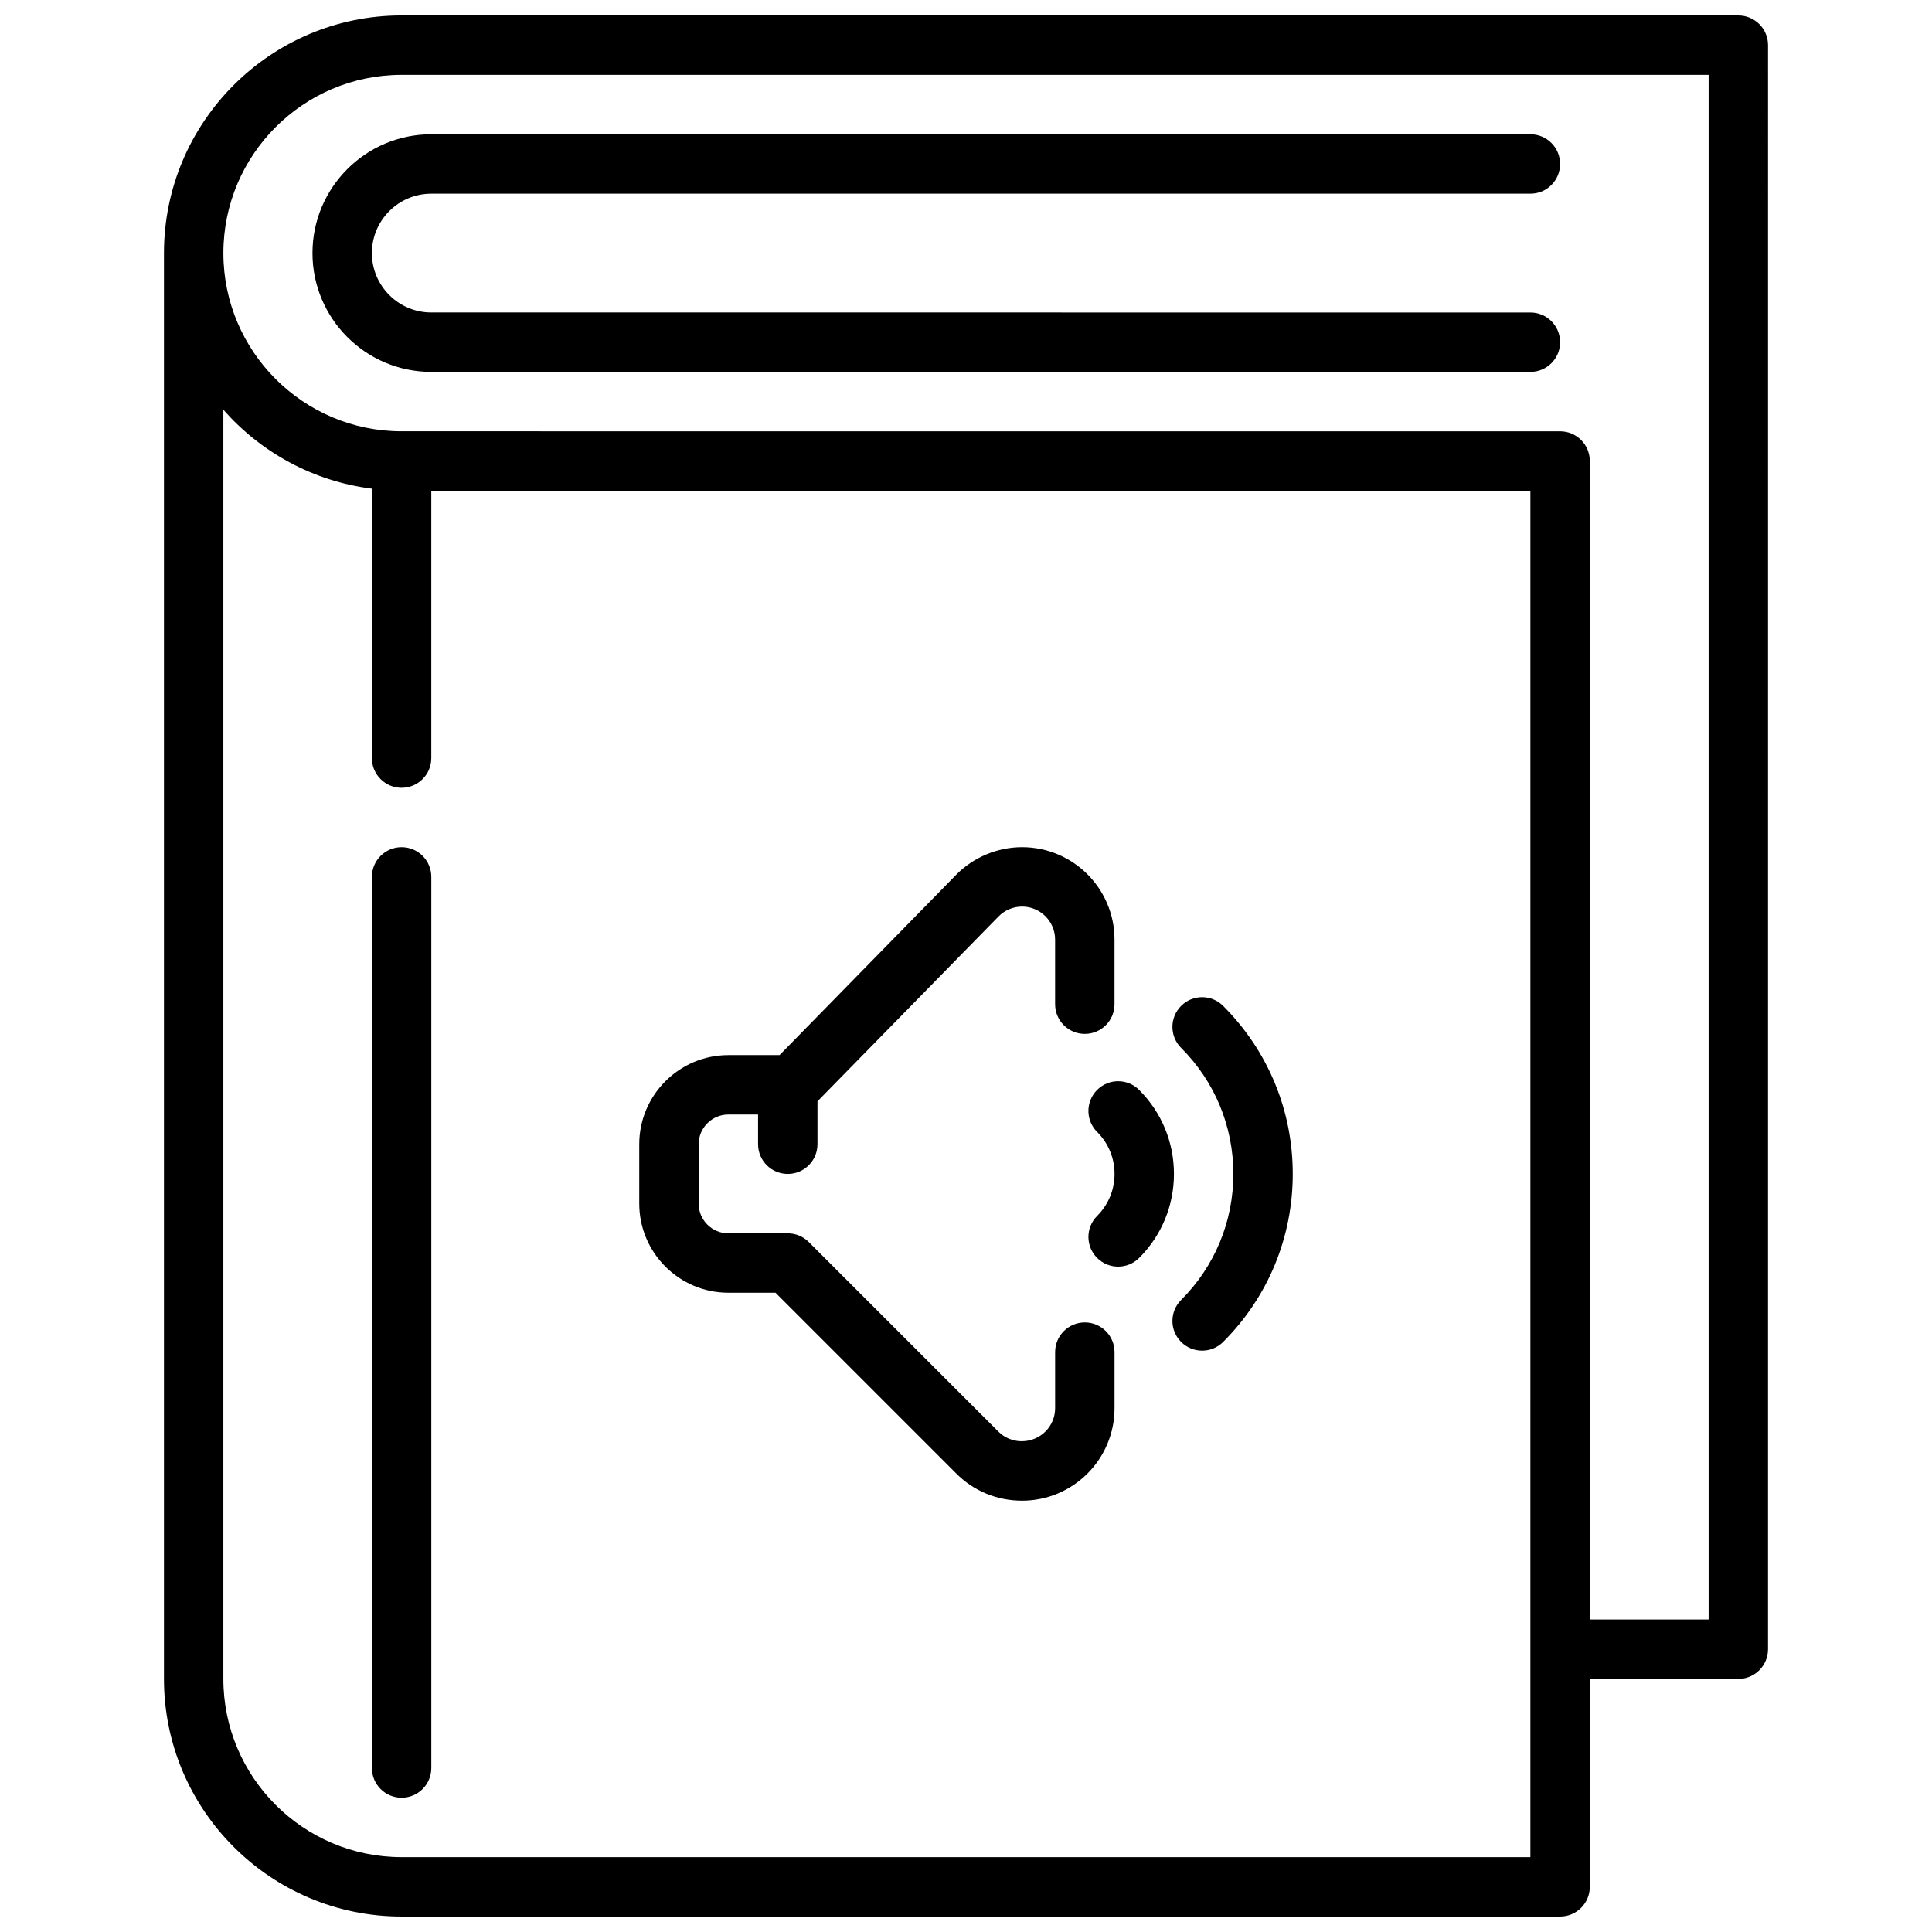 <?xml version="1.0" encoding="UTF-8"?>
<!-- Uploaded to: SVG Repo, www.svgrepo.com, Generator: SVG Repo Mixer Tools -->
<svg width="800px" height="800px" version="1.1" viewBox="144 144 512 512" xmlns="http://www.w3.org/2000/svg">
 <defs>
  <clipPath id="a">
   <path d="m187 148.09h426v503.81h-426z"/>
  </clipPath>
 </defs>
 <path d="m431.49 494.46c-4.352 0-7.871 3.519-7.871 7.871v14.863c-0.004 4.828-3.93 8.754-8.859 8.754-2.34 0-4.535-0.906-6.188-2.566l-50.238-50.23c-1.473-1.48-3.481-2.305-5.566-2.305h-15.742c-4.336 0-7.871-3.527-7.871-7.871v-15.742c0-4.344 3.535-7.871 7.871-7.871h7.871v7.871c0 4.352 3.527 7.871 7.871 7.871s7.871-3.519 7.871-7.871v-11.375l47.973-48.973c1.629-1.68 3.914-2.633 6.25-2.633 4.828 0 8.754 3.93 8.754 8.754v17.113c0 4.352 3.519 7.871 7.871 7.871s7.871-3.519 7.871-7.871v-17.113c0.004-13.508-10.984-24.496-24.496-24.496-6.543 0-12.926 2.684-17.5 7.352l-46.773 47.75h-13.562c-13.02 0-23.617 10.598-23.617 23.617v15.742c0 13.02 10.598 23.617 23.617 23.617h12.484l47.926 47.926c4.629 4.629 10.777 7.18 17.426 7.18 13.512 0 24.5-10.988 24.5-24.5v-14.859c0-4.356-3.519-7.875-7.871-7.875z"/>
 <path d="m457.01 410.57c-3.078 3.078-3.078 8.055 0 11.133 8.926 8.926 13.84 20.781 13.84 33.398 0 12.617-4.914 24.473-13.84 33.402-3.078 3.078-3.078 8.055 0 11.133 1.535 1.535 3.551 2.305 5.566 2.305s4.031-0.77 5.566-2.305c11.902-11.898 18.449-27.711 18.449-44.535 0-16.824-6.551-32.637-18.453-44.531-3.066-3.078-8.051-3.078-11.129 0z"/>
 <path d="m445.88 432.84c-3.078-3.078-8.055-3.078-11.133 0-3.078 3.078-3.078 8.062 0 11.133 2.981 2.973 4.617 6.926 4.617 11.129 0 4.203-1.637 8.156-4.613 11.133-3.078 3.07-3.078 8.055 0 11.133 1.535 1.535 3.551 2.305 5.566 2.305s4.031-0.77 5.566-2.305c5.949-5.945 9.223-13.855 9.223-22.266 0-8.406-3.273-16.316-9.227-22.262z"/>
 <path d="m250.43 368.51c-4.344 0-7.871 3.519-7.871 7.871v236.16c0 4.352 3.527 7.871 7.871 7.871s7.871-3.519 7.871-7.871v-236.16c0-4.356-3.523-7.871-7.871-7.871z"/>
 <g clip-path="url(#a)">
  <path d="m604.67 148.09h-354.24c-34.723 0-62.977 28.254-62.977 62.977v377.86c0 34.723 28.254 62.977 62.977 62.977h307.01c4.352 0 7.871-3.519 7.871-7.871v-55.105h39.359c4.352 0 7.871-3.519 7.871-7.871l0.004-425.09c0-4.352-3.519-7.871-7.871-7.871zm-55.105 488.07h-299.14c-26.047 0-47.23-21.184-47.23-47.23v-336.34c9.91 11.258 23.742 18.957 39.359 20.914v71.395c0 4.352 3.527 7.871 7.871 7.871s7.871-3.519 7.871-7.871v-70.848h291.27zm47.234-62.977h-31.488v-307.01c0-4.352-3.519-7.871-7.871-7.871l-307.01-0.004c-26.047 0-47.23-21.184-47.23-47.23 0-26.047 21.184-47.23 47.23-47.23h346.37z"/>
 </g>
 <path d="m226.81 211.07c0 17.367 14.121 31.488 31.488 31.488h291.27c4.352 0 7.871-3.519 7.871-7.871s-3.519-7.871-7.871-7.871l-291.27-0.004c-8.684 0-15.742-7.062-15.742-15.742 0-8.684 7.062-15.742 15.742-15.742h291.27c4.352 0 7.871-3.519 7.871-7.871 0-4.352-3.519-7.871-7.871-7.871l-291.27-0.004c-17.363 0-31.488 14.121-31.488 31.488z"/>
</svg>